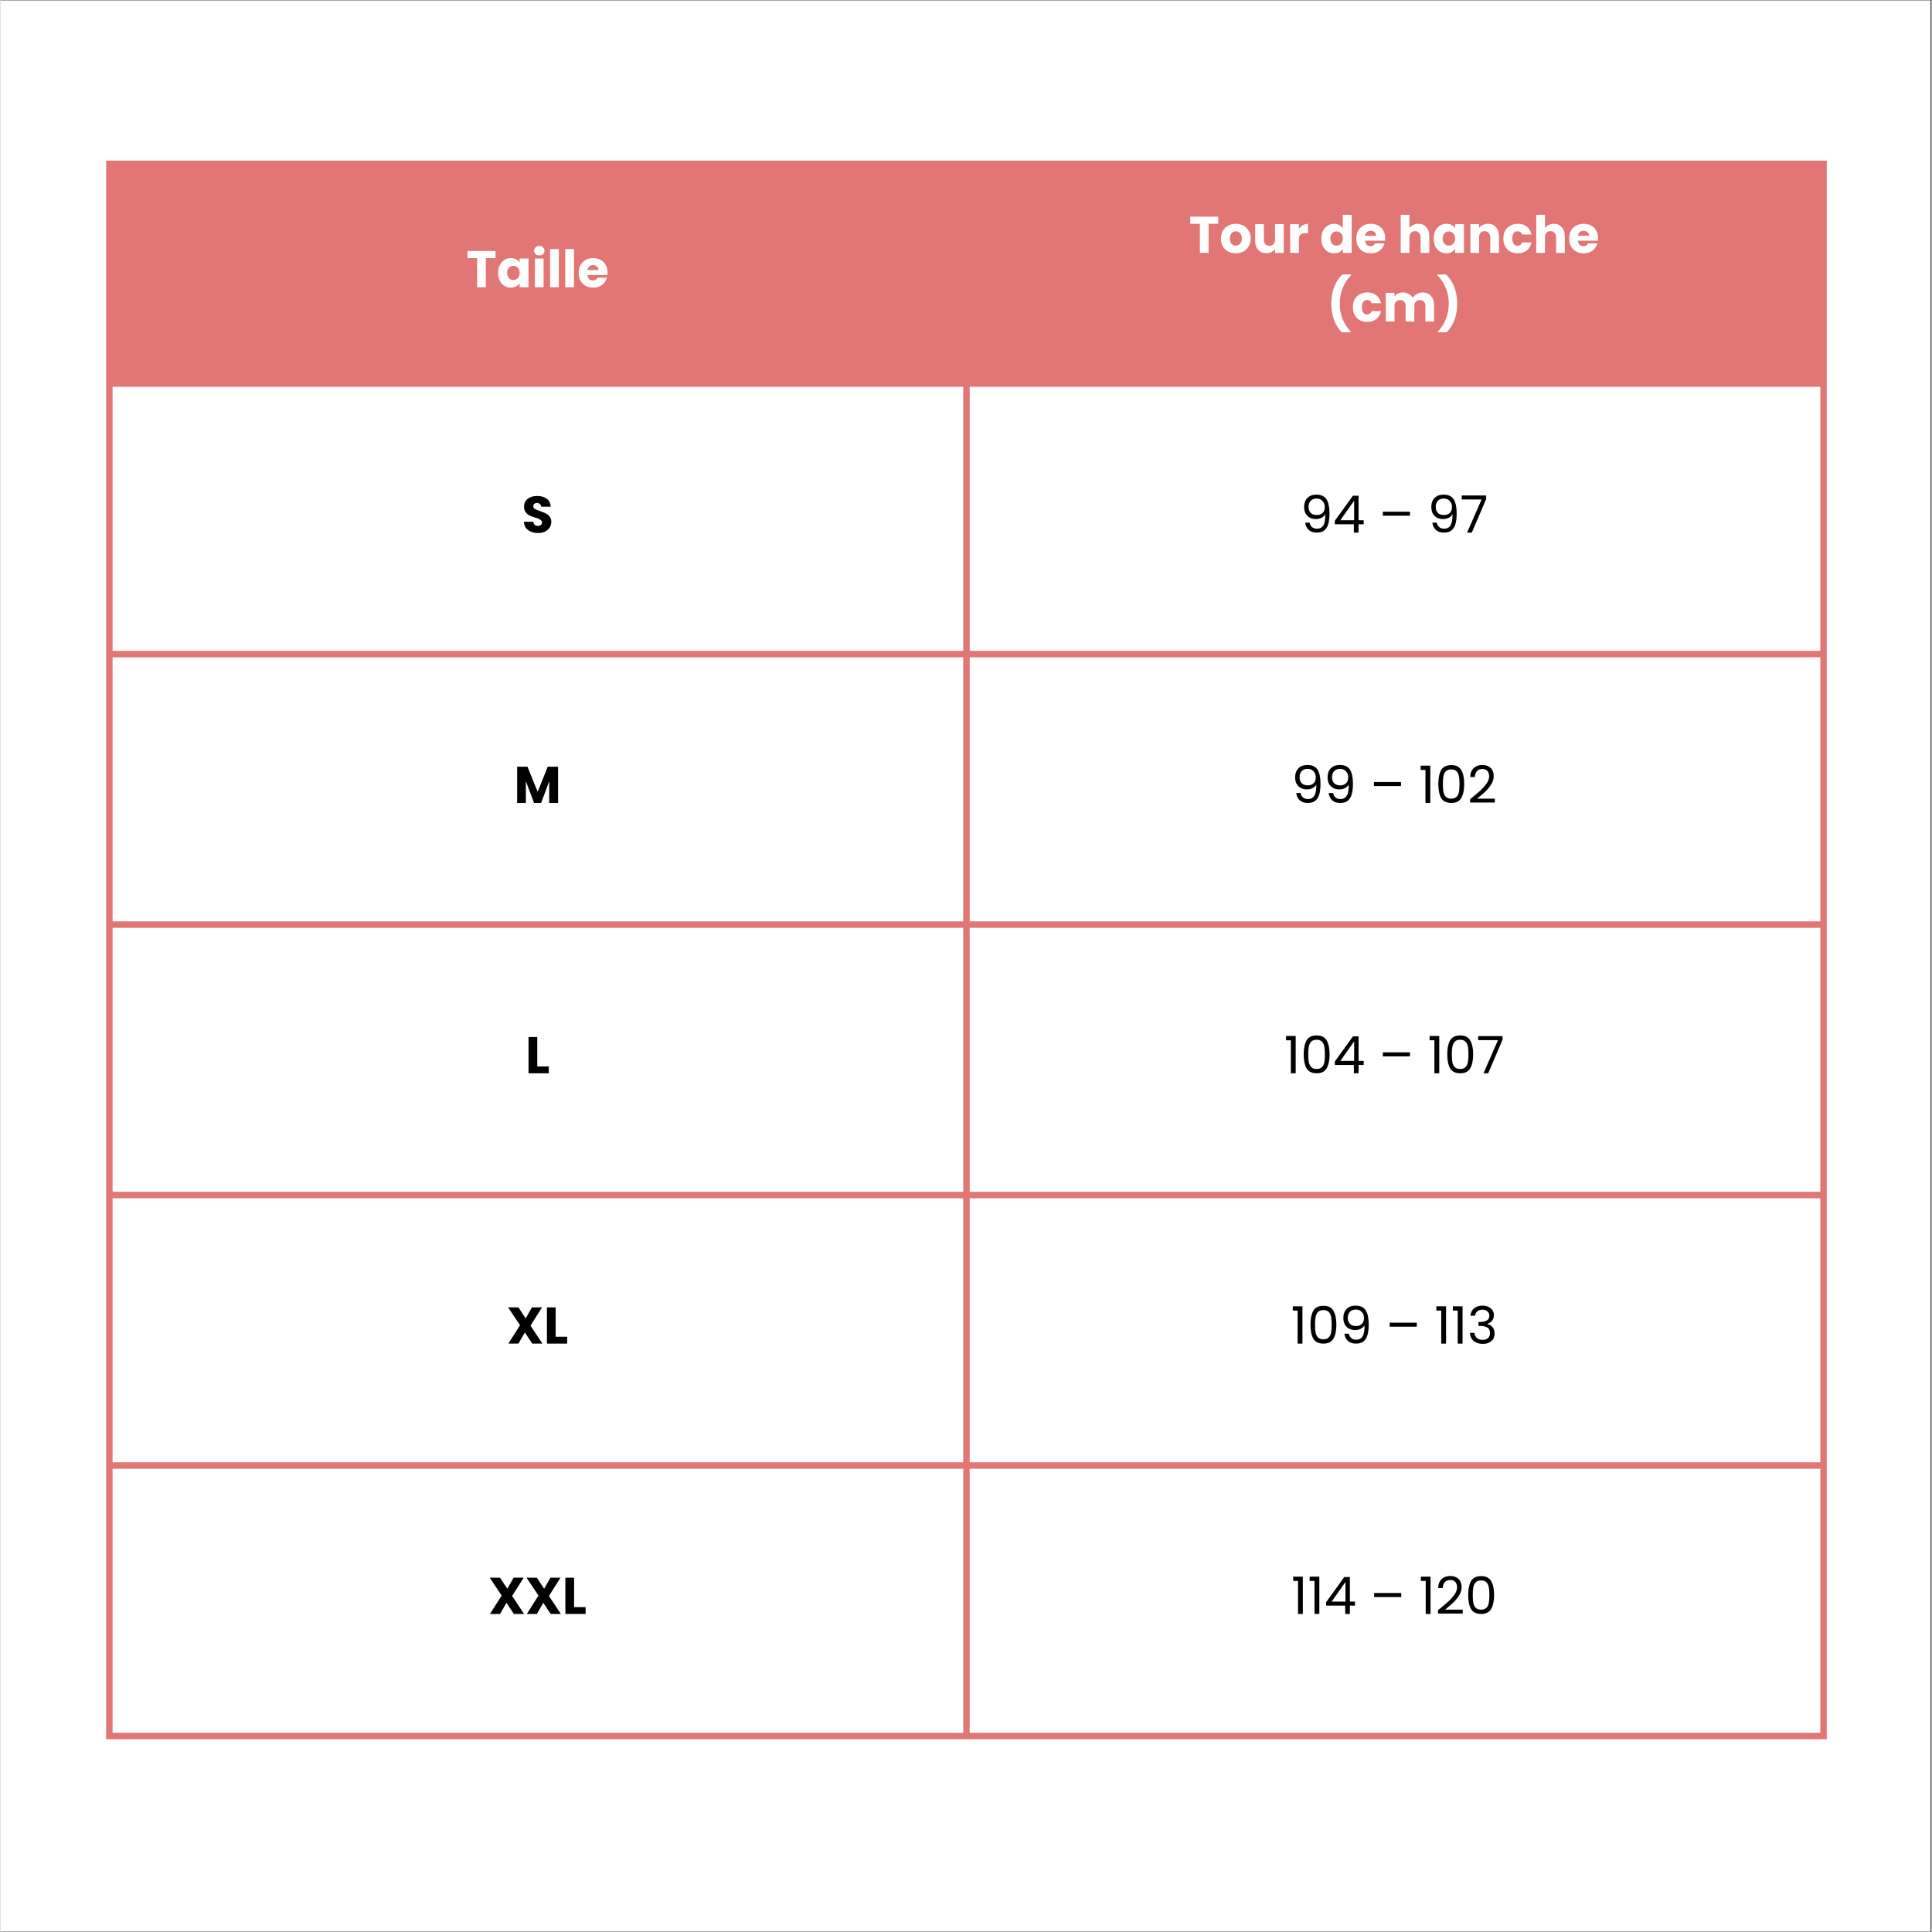 <svg version="1.0" preserveAspectRatio="xMidYMid meet" height="300" viewBox="0 0 224.88 225" zoomAndPan="magnify" width="300" xmlns:xlink="http://www.w3.org/1999/xlink" xmlns="http://www.w3.org/2000/svg"><rect x="0" y="0" width="224.88" height="225" fill="#333333" stroke="none"/><defs><g></g><clipPath id="bf0aa9748e"><path clip-rule="nonzero" d="M 0 0.059 L 224.762 0.059 L 224.762 224.938 L 0 224.938 Z M 0 0.059"></path></clipPath><clipPath id="6e72689359"><path clip-rule="nonzero" d="M 12.301 18.707 L 213 18.707 L 213 45 L 12.301 45 Z M 12.301 18.707"></path></clipPath><clipPath id="9c8053f785"><rect height="10" y="0" width="19" x="0"></rect></clipPath><clipPath id="4a62dad9f2"><path clip-rule="nonzero" d="M 0.168 2 L 4 2 L 4 7 L 0.168 7 Z M 0.168 2"></path></clipPath><clipPath id="90599fd1e9"><rect height="18" y="0" width="50" x="0"></rect></clipPath><clipPath id="b23ab8409e"><path clip-rule="nonzero" d="M 0.449 2 L 4.527 2 L 4.527 8 L 0.449 8 Z M 0.449 2"></path></clipPath><clipPath id="1e34526e06"><rect height="10" y="0" width="5" x="0"></rect></clipPath><clipPath id="d46b3182a7"><path clip-rule="nonzero" d="M 0.121 2 L 4 2 L 4 8 L 0.121 8 Z M 0.121 2"></path></clipPath><clipPath id="ed621ce855"><rect height="10" y="0" width="24" x="0"></rect></clipPath><clipPath id="91553dc87a"><rect height="10" y="0" width="7" x="0"></rect></clipPath><clipPath id="8e8a7f403e"><path clip-rule="nonzero" d="M 0.16 2 L 4 2 L 4 7 L 0.16 7 Z M 0.16 2"></path></clipPath><clipPath id="7434307dad"><rect height="10" y="0" width="26" x="0"></rect></clipPath><clipPath id="855ad8be36"><rect height="10" y="0" width="5" x="0"></rect></clipPath><clipPath id="8cf903a3c8"><path clip-rule="nonzero" d="M 0.199 2 L 2 2 L 2 7 L 0.199 7 Z M 0.199 2"></path></clipPath><clipPath id="15ed43ba33"><rect height="10" y="0" width="27" x="0"></rect></clipPath><clipPath id="a2e69946a3"><rect height="10" y="0" width="9" x="0"></rect></clipPath><clipPath id="dc7eb32155"><rect height="10" y="0" width="26" x="0"></rect></clipPath><clipPath id="69d57f1d65"><path clip-rule="nonzero" d="M 0.371 2 L 5 2 L 5 7 L 0.371 7 Z M 0.371 2"></path></clipPath><clipPath id="c829ac7404"><rect height="10" y="0" width="14" x="0"></rect></clipPath><clipPath id="228dc4c438"><path clip-rule="nonzero" d="M 0.16 2 L 2 2 L 2 7 L 0.16 7 Z M 0.16 2"></path></clipPath><clipPath id="e26da74214"><rect height="10" y="0" width="25" x="0"></rect></clipPath><clipPath id="fe05f877c8"><path clip-rule="nonzero" d="M 12.301 19 L 213 19 L 213 203 L 12.301 203 Z M 12.301 19"></path></clipPath><clipPath id="3bdad94137"><path clip-rule="nonzero" d="M 12.301 18.707 L 213 18.707 L 213 203 L 12.301 203 Z M 12.301 18.707"></path></clipPath></defs><g clip-path="url(#bf0aa9748e)"><path fill-rule="nonzero" fill-opacity="1" d="M 0 0.059 L 224.879 0.059 L 224.879 224.941 L 0 224.941 Z M 0 0.059" fill="#ffffff"></path><path fill-rule="nonzero" fill-opacity="1" d="M 0 0.059 L 224.879 0.059 L 224.879 224.941 L 0 224.941 Z M 0 0.059" fill="#ffffff"></path></g><g clip-path="url(#6e72689359)"><path fill-rule="nonzero" fill-opacity="1" d="M 12.488 18.895 L 12.488 44.848 L 112.629 44.848 L 112.629 18.895 Z M 112.254 18.895 L 112.254 44.848 L 212.391 44.848 L 212.391 18.895 Z M 112.254 18.895" fill="#e17675"></path></g><g transform="matrix(1, 0, 0, 1, 53, 27)"><g clip-path="url(#9c8053f785)"><g fill-opacity="1" fill="#ffffff"><g transform="translate(1.24, 6.45)"><g><path d="M 3.406 -4.219 L 3.406 -3.391 L 2.281 -3.391 L 2.281 0 L 1.266 0 L 1.266 -3.391 L 0.141 -3.391 L 0.141 -4.219 Z M 3.406 -4.219"></path></g></g></g><g fill-opacity="1" fill="#ffffff"><g transform="translate(4.784, 6.45)"><g><path d="M 0.172 -1.688 C 0.172 -2.031 0.234 -2.328 0.359 -2.578 C 0.492 -2.836 0.672 -3.035 0.891 -3.172 C 1.117 -3.316 1.367 -3.391 1.641 -3.391 C 1.879 -3.391 2.086 -3.344 2.266 -3.25 C 2.441 -3.156 2.578 -3.031 2.672 -2.875 L 2.672 -3.344 L 3.703 -3.344 L 3.703 0 L 2.672 0 L 2.672 -0.469 C 2.578 -0.312 2.438 -0.188 2.25 -0.094 C 2.07 0 1.867 0.047 1.641 0.047 C 1.367 0.047 1.117 -0.02 0.891 -0.156 C 0.672 -0.301 0.492 -0.504 0.359 -0.766 C 0.234 -1.023 0.172 -1.332 0.172 -1.688 Z M 2.672 -1.672 C 2.672 -1.93 2.598 -2.133 2.453 -2.281 C 2.316 -2.426 2.145 -2.5 1.938 -2.5 C 1.738 -2.5 1.566 -2.426 1.422 -2.281 C 1.285 -2.133 1.219 -1.938 1.219 -1.688 C 1.219 -1.426 1.285 -1.219 1.422 -1.062 C 1.566 -0.914 1.738 -0.844 1.938 -0.844 C 2.145 -0.844 2.316 -0.914 2.453 -1.062 C 2.598 -1.219 2.672 -1.422 2.672 -1.672 Z M 2.672 -1.672"></path></g></g></g><g fill-opacity="1" fill="#ffffff"><g transform="translate(8.856, 6.45)"><g><path d="M 0.891 -3.703 C 0.711 -3.703 0.566 -3.754 0.453 -3.859 C 0.336 -3.961 0.281 -4.094 0.281 -4.25 C 0.281 -4.406 0.336 -4.535 0.453 -4.641 C 0.566 -4.754 0.711 -4.812 0.891 -4.812 C 1.066 -4.812 1.211 -4.754 1.328 -4.641 C 1.441 -4.535 1.5 -4.406 1.5 -4.25 C 1.5 -4.094 1.441 -3.961 1.328 -3.859 C 1.211 -3.754 1.066 -3.703 0.891 -3.703 Z M 1.391 -3.344 L 1.391 0 L 0.375 0 L 0.375 -3.344 Z M 1.391 -3.344"></path></g></g></g><g fill-opacity="1" fill="#ffffff"><g transform="translate(10.625, 6.45)"><g><path d="M 1.391 -4.438 L 1.391 0 L 0.375 0 L 0.375 -4.438 Z M 1.391 -4.438"></path></g></g></g><g fill-opacity="1" fill="#ffffff"><g transform="translate(12.394, 6.45)"><g><path d="M 1.391 -4.438 L 1.391 0 L 0.375 0 L 0.375 -4.438 Z M 1.391 -4.438"></path></g></g></g><g fill-opacity="1" fill="#ffffff"><g transform="translate(14.163, 6.45)"><g><path d="M 3.531 -1.734 C 3.531 -1.629 3.523 -1.523 3.516 -1.422 L 1.188 -1.422 C 1.207 -1.211 1.273 -1.051 1.391 -0.938 C 1.504 -0.832 1.648 -0.781 1.828 -0.781 C 2.078 -0.781 2.254 -0.891 2.359 -1.109 L 3.453 -1.109 C 3.391 -0.891 3.285 -0.691 3.141 -0.516 C 2.992 -0.336 2.812 -0.195 2.594 -0.094 C 2.375 0 2.129 0.047 1.859 0.047 C 1.535 0.047 1.242 -0.02 0.984 -0.156 C 0.723 -0.301 0.52 -0.504 0.375 -0.766 C 0.238 -1.023 0.172 -1.328 0.172 -1.672 C 0.172 -2.023 0.238 -2.328 0.375 -2.578 C 0.52 -2.836 0.719 -3.035 0.969 -3.172 C 1.227 -3.316 1.523 -3.391 1.859 -3.391 C 2.18 -3.391 2.469 -3.32 2.719 -3.188 C 2.977 -3.051 3.176 -2.859 3.312 -2.609 C 3.457 -2.359 3.531 -2.066 3.531 -1.734 Z M 2.484 -2 C 2.484 -2.176 2.422 -2.316 2.297 -2.422 C 2.18 -2.523 2.031 -2.578 1.844 -2.578 C 1.676 -2.578 1.531 -2.523 1.406 -2.422 C 1.289 -2.328 1.219 -2.188 1.188 -2 Z M 2.484 -2"></path></g></g></g></g></g><g transform="matrix(1, 0, 0, 1, 138, 23)"><g clip-path="url(#90599fd1e9)"><g clip-path="url(#4a62dad9f2)"><g fill-opacity="1" fill="#ffffff"><g transform="translate(0.41, 6.452)"><g><path d="M 3.406 -4.219 L 3.406 -3.391 L 2.281 -3.391 L 2.281 0 L 1.266 0 L 1.266 -3.391 L 0.141 -3.391 L 0.141 -4.219 Z M 3.406 -4.219"></path></g></g></g></g><g fill-opacity="1" fill="#ffffff"><g transform="translate(3.955, 6.452)"><g><path d="M 1.891 0.047 C 1.566 0.047 1.273 -0.02 1.016 -0.156 C 0.754 -0.301 0.547 -0.504 0.391 -0.766 C 0.242 -1.023 0.172 -1.328 0.172 -1.672 C 0.172 -2.016 0.242 -2.316 0.391 -2.578 C 0.547 -2.836 0.754 -3.035 1.016 -3.172 C 1.285 -3.316 1.582 -3.391 1.906 -3.391 C 2.238 -3.391 2.535 -3.316 2.797 -3.172 C 3.055 -3.035 3.258 -2.836 3.406 -2.578 C 3.562 -2.316 3.641 -2.016 3.641 -1.672 C 3.641 -1.328 3.562 -1.023 3.406 -0.766 C 3.258 -0.504 3.051 -0.301 2.781 -0.156 C 2.52 -0.02 2.223 0.047 1.891 0.047 Z M 1.891 -0.844 C 2.086 -0.844 2.254 -0.91 2.391 -1.047 C 2.535 -1.191 2.609 -1.398 2.609 -1.672 C 2.609 -1.941 2.539 -2.148 2.406 -2.297 C 2.27 -2.441 2.102 -2.516 1.906 -2.516 C 1.707 -2.516 1.539 -2.441 1.406 -2.297 C 1.281 -2.148 1.219 -1.941 1.219 -1.672 C 1.219 -1.398 1.281 -1.191 1.406 -1.047 C 1.539 -0.91 1.703 -0.844 1.891 -0.844 Z M 1.891 -0.844"></path></g></g></g><g fill-opacity="1" fill="#ffffff"><g transform="translate(7.775, 6.452)"><g><path d="M 3.672 -3.344 L 3.672 0 L 2.656 0 L 2.656 -0.453 C 2.551 -0.305 2.41 -0.188 2.234 -0.094 C 2.055 -0.008 1.859 0.031 1.641 0.031 C 1.379 0.031 1.148 -0.023 0.953 -0.141 C 0.766 -0.254 0.613 -0.414 0.5 -0.625 C 0.395 -0.844 0.344 -1.098 0.344 -1.391 L 0.344 -3.344 L 1.359 -3.344 L 1.359 -1.531 C 1.359 -1.301 1.414 -1.125 1.531 -1 C 1.645 -0.883 1.801 -0.828 2 -0.828 C 2.195 -0.828 2.352 -0.883 2.469 -1 C 2.594 -1.125 2.656 -1.301 2.656 -1.531 L 2.656 -3.344 Z M 3.672 -3.344"></path></g></g></g><g fill-opacity="1" fill="#ffffff"><g transform="translate(11.816, 6.452)"><g><path d="M 1.391 -2.797 C 1.516 -2.973 1.664 -3.113 1.844 -3.219 C 2.031 -3.332 2.234 -3.391 2.453 -3.391 L 2.453 -2.297 L 2.172 -2.297 C 1.91 -2.297 1.711 -2.238 1.578 -2.125 C 1.453 -2.02 1.391 -1.828 1.391 -1.547 L 1.391 0 L 0.375 0 L 0.375 -3.344 L 1.391 -3.344 Z M 1.391 -2.797"></path></g></g></g><g fill-opacity="1" fill="#ffffff"><g transform="translate(14.383, 6.452)"><g></g></g></g><g fill-opacity="1" fill="#ffffff"><g transform="translate(15.654, 6.452)"><g><path d="M 0.172 -1.688 C 0.172 -2.031 0.234 -2.328 0.359 -2.578 C 0.492 -2.836 0.672 -3.035 0.891 -3.172 C 1.117 -3.316 1.367 -3.391 1.641 -3.391 C 1.859 -3.391 2.055 -3.344 2.234 -3.25 C 2.422 -3.164 2.566 -3.047 2.672 -2.891 L 2.672 -4.438 L 3.703 -4.438 L 3.703 0 L 2.672 0 L 2.672 -0.484 C 2.578 -0.316 2.441 -0.188 2.266 -0.094 C 2.086 0 1.879 0.047 1.641 0.047 C 1.367 0.047 1.117 -0.02 0.891 -0.156 C 0.672 -0.301 0.492 -0.504 0.359 -0.766 C 0.234 -1.023 0.172 -1.332 0.172 -1.688 Z M 2.672 -1.672 C 2.672 -1.93 2.598 -2.133 2.453 -2.281 C 2.316 -2.426 2.145 -2.5 1.938 -2.5 C 1.738 -2.5 1.566 -2.426 1.422 -2.281 C 1.285 -2.133 1.219 -1.938 1.219 -1.688 C 1.219 -1.426 1.285 -1.219 1.422 -1.062 C 1.566 -0.914 1.738 -0.844 1.938 -0.844 C 2.145 -0.844 2.316 -0.914 2.453 -1.062 C 2.598 -1.219 2.672 -1.422 2.672 -1.672 Z M 2.672 -1.672"></path></g></g></g><g fill-opacity="1" fill="#ffffff"><g transform="translate(19.726, 6.452)"><g><path d="M 3.531 -1.734 C 3.531 -1.629 3.523 -1.523 3.516 -1.422 L 1.188 -1.422 C 1.207 -1.211 1.273 -1.051 1.391 -0.938 C 1.504 -0.832 1.648 -0.781 1.828 -0.781 C 2.078 -0.781 2.254 -0.891 2.359 -1.109 L 3.453 -1.109 C 3.391 -0.891 3.285 -0.691 3.141 -0.516 C 2.992 -0.336 2.812 -0.195 2.594 -0.094 C 2.375 0 2.129 0.047 1.859 0.047 C 1.535 0.047 1.242 -0.02 0.984 -0.156 C 0.723 -0.301 0.52 -0.504 0.375 -0.766 C 0.238 -1.023 0.172 -1.328 0.172 -1.672 C 0.172 -2.023 0.238 -2.328 0.375 -2.578 C 0.52 -2.836 0.719 -3.035 0.969 -3.172 C 1.227 -3.316 1.523 -3.391 1.859 -3.391 C 2.18 -3.391 2.469 -3.32 2.719 -3.188 C 2.977 -3.051 3.176 -2.859 3.312 -2.609 C 3.457 -2.359 3.531 -2.066 3.531 -1.734 Z M 2.484 -2 C 2.484 -2.176 2.422 -2.316 2.297 -2.422 C 2.18 -2.523 2.031 -2.578 1.844 -2.578 C 1.676 -2.578 1.531 -2.523 1.406 -2.422 C 1.289 -2.328 1.219 -2.188 1.188 -2 Z M 2.484 -2"></path></g></g></g><g fill-opacity="1" fill="#ffffff"><g transform="translate(23.42, 6.452)"><g></g></g></g><g fill-opacity="1" fill="#ffffff"><g transform="translate(24.692, 6.452)"><g><path d="M 2.438 -3.391 C 2.812 -3.391 3.113 -3.258 3.344 -3 C 3.582 -2.75 3.703 -2.398 3.703 -1.953 L 3.703 0 L 2.688 0 L 2.688 -1.812 C 2.688 -2.039 2.625 -2.219 2.5 -2.344 C 2.383 -2.469 2.234 -2.531 2.047 -2.531 C 1.848 -2.531 1.688 -2.469 1.562 -2.344 C 1.445 -2.219 1.391 -2.039 1.391 -1.812 L 1.391 0 L 0.375 0 L 0.375 -4.438 L 1.391 -4.438 L 1.391 -2.891 C 1.492 -3.047 1.633 -3.164 1.812 -3.25 C 2 -3.344 2.207 -3.391 2.438 -3.391 Z M 2.438 -3.391"></path></g></g></g><g fill-opacity="1" fill="#ffffff"><g transform="translate(28.733, 6.452)"><g><path d="M 0.172 -1.688 C 0.172 -2.031 0.234 -2.328 0.359 -2.578 C 0.492 -2.836 0.672 -3.035 0.891 -3.172 C 1.117 -3.316 1.367 -3.391 1.641 -3.391 C 1.879 -3.391 2.086 -3.344 2.266 -3.25 C 2.441 -3.156 2.578 -3.031 2.672 -2.875 L 2.672 -3.344 L 3.703 -3.344 L 3.703 0 L 2.672 0 L 2.672 -0.469 C 2.578 -0.312 2.438 -0.188 2.25 -0.094 C 2.07 0 1.867 0.047 1.641 0.047 C 1.367 0.047 1.117 -0.02 0.891 -0.156 C 0.672 -0.301 0.492 -0.504 0.359 -0.766 C 0.234 -1.023 0.172 -1.332 0.172 -1.688 Z M 2.672 -1.672 C 2.672 -1.93 2.598 -2.133 2.453 -2.281 C 2.316 -2.426 2.145 -2.5 1.938 -2.5 C 1.738 -2.5 1.566 -2.426 1.422 -2.281 C 1.285 -2.133 1.219 -1.938 1.219 -1.688 C 1.219 -1.426 1.285 -1.219 1.422 -1.062 C 1.566 -0.914 1.738 -0.844 1.938 -0.844 C 2.145 -0.844 2.316 -0.914 2.453 -1.062 C 2.598 -1.219 2.672 -1.422 2.672 -1.672 Z M 2.672 -1.672"></path></g></g></g><g fill-opacity="1" fill="#ffffff"><g transform="translate(32.805, 6.452)"><g><path d="M 2.406 -3.391 C 2.801 -3.391 3.113 -3.258 3.344 -3 C 3.582 -2.75 3.703 -2.398 3.703 -1.953 L 3.703 0 L 2.688 0 L 2.688 -1.812 C 2.688 -2.039 2.625 -2.219 2.5 -2.344 C 2.383 -2.469 2.234 -2.531 2.047 -2.531 C 1.848 -2.531 1.688 -2.469 1.562 -2.344 C 1.445 -2.219 1.391 -2.039 1.391 -1.812 L 1.391 0 L 0.375 0 L 0.375 -3.344 L 1.391 -3.344 L 1.391 -2.906 C 1.492 -3.051 1.633 -3.164 1.812 -3.25 C 1.988 -3.344 2.188 -3.391 2.406 -3.391 Z M 2.406 -3.391"></path></g></g></g><g fill-opacity="1" fill="#ffffff"><g transform="translate(36.847, 6.452)"><g><path d="M 0.172 -1.672 C 0.172 -2.023 0.238 -2.328 0.375 -2.578 C 0.52 -2.836 0.719 -3.035 0.969 -3.172 C 1.227 -3.316 1.52 -3.391 1.844 -3.391 C 2.27 -3.391 2.625 -3.281 2.906 -3.062 C 3.188 -2.844 3.367 -2.535 3.453 -2.141 L 2.359 -2.141 C 2.266 -2.391 2.086 -2.516 1.828 -2.516 C 1.641 -2.516 1.488 -2.441 1.375 -2.297 C 1.27 -2.148 1.219 -1.941 1.219 -1.672 C 1.219 -1.398 1.27 -1.191 1.375 -1.047 C 1.488 -0.898 1.641 -0.828 1.828 -0.828 C 2.086 -0.828 2.266 -0.957 2.359 -1.219 L 3.453 -1.219 C 3.367 -0.82 3.18 -0.508 2.891 -0.281 C 2.609 -0.062 2.258 0.047 1.844 0.047 C 1.52 0.047 1.227 -0.02 0.969 -0.156 C 0.719 -0.301 0.52 -0.504 0.375 -0.766 C 0.238 -1.023 0.172 -1.328 0.172 -1.672 Z M 0.172 -1.672"></path></g></g></g><g fill-opacity="1" fill="#ffffff"><g transform="translate(40.475, 6.452)"><g><path d="M 2.438 -3.391 C 2.812 -3.391 3.113 -3.258 3.344 -3 C 3.582 -2.75 3.703 -2.398 3.703 -1.953 L 3.703 0 L 2.688 0 L 2.688 -1.812 C 2.688 -2.039 2.625 -2.219 2.5 -2.344 C 2.383 -2.469 2.234 -2.531 2.047 -2.531 C 1.848 -2.531 1.688 -2.469 1.562 -2.344 C 1.445 -2.219 1.391 -2.039 1.391 -1.812 L 1.391 0 L 0.375 0 L 0.375 -4.438 L 1.391 -4.438 L 1.391 -2.891 C 1.492 -3.047 1.633 -3.164 1.812 -3.25 C 2 -3.344 2.207 -3.391 2.438 -3.391 Z M 2.438 -3.391"></path></g></g></g><g fill-opacity="1" fill="#ffffff"><g transform="translate(44.517, 6.452)"><g><path d="M 3.531 -1.734 C 3.531 -1.629 3.523 -1.523 3.516 -1.422 L 1.188 -1.422 C 1.207 -1.211 1.273 -1.051 1.391 -0.938 C 1.504 -0.832 1.648 -0.781 1.828 -0.781 C 2.078 -0.781 2.254 -0.891 2.359 -1.109 L 3.453 -1.109 C 3.391 -0.891 3.285 -0.691 3.141 -0.516 C 2.992 -0.336 2.812 -0.195 2.594 -0.094 C 2.375 0 2.129 0.047 1.859 0.047 C 1.535 0.047 1.242 -0.02 0.984 -0.156 C 0.723 -0.301 0.52 -0.504 0.375 -0.766 C 0.238 -1.023 0.172 -1.328 0.172 -1.672 C 0.172 -2.023 0.238 -2.328 0.375 -2.578 C 0.52 -2.836 0.719 -3.035 0.969 -3.172 C 1.227 -3.316 1.523 -3.391 1.859 -3.391 C 2.18 -3.391 2.469 -3.32 2.719 -3.188 C 2.977 -3.051 3.176 -2.859 3.312 -2.609 C 3.457 -2.359 3.531 -2.066 3.531 -1.734 Z M 2.484 -2 C 2.484 -2.176 2.422 -2.316 2.297 -2.422 C 2.18 -2.523 2.031 -2.578 1.844 -2.578 C 1.676 -2.578 1.531 -2.523 1.406 -2.422 C 1.289 -2.328 1.219 -2.188 1.188 -2 Z M 2.484 -2"></path></g></g></g><g fill-opacity="1" fill="#ffffff"><g transform="translate(16.464, 14.448)"><g><path d="M 1.75 1.25 C 1.363 0.883 1.062 0.41 0.844 -0.172 C 0.625 -0.766 0.516 -1.406 0.516 -2.094 C 0.516 -2.781 0.625 -3.422 0.844 -4.016 C 1.07 -4.609 1.395 -5.098 1.812 -5.484 L 2.812 -5.484 L 2.812 -5.375 C 2.395 -4.969 2.07 -4.473 1.844 -3.891 C 1.613 -3.305 1.5 -2.707 1.5 -2.094 C 1.5 -1.477 1.609 -0.883 1.828 -0.312 C 2.055 0.25 2.367 0.738 2.766 1.156 L 2.766 1.25 Z M 1.75 1.25"></path></g></g></g><g fill-opacity="1" fill="#ffffff"><g transform="translate(19.325, 14.448)"><g><path d="M 0.172 -1.672 C 0.172 -2.023 0.238 -2.328 0.375 -2.578 C 0.52 -2.836 0.719 -3.035 0.969 -3.172 C 1.227 -3.316 1.52 -3.391 1.844 -3.391 C 2.27 -3.391 2.625 -3.281 2.906 -3.062 C 3.188 -2.844 3.367 -2.535 3.453 -2.141 L 2.359 -2.141 C 2.266 -2.391 2.086 -2.516 1.828 -2.516 C 1.641 -2.516 1.488 -2.441 1.375 -2.297 C 1.27 -2.148 1.219 -1.941 1.219 -1.672 C 1.219 -1.398 1.27 -1.191 1.375 -1.047 C 1.488 -0.898 1.641 -0.828 1.828 -0.828 C 2.086 -0.828 2.266 -0.957 2.359 -1.219 L 3.453 -1.219 C 3.367 -0.82 3.18 -0.508 2.891 -0.281 C 2.609 -0.062 2.258 0.047 1.844 0.047 C 1.52 0.047 1.227 -0.02 0.969 -0.156 C 0.719 -0.301 0.52 -0.504 0.375 -0.766 C 0.238 -1.023 0.172 -1.328 0.172 -1.672 Z M 0.172 -1.672"></path></g></g></g><g fill-opacity="1" fill="#ffffff"><g transform="translate(22.953, 14.448)"><g><path d="M 4.641 -3.391 C 5.055 -3.391 5.383 -3.258 5.625 -3 C 5.875 -2.75 6 -2.398 6 -1.953 L 6 0 L 4.984 0 L 4.984 -1.812 C 4.984 -2.031 4.926 -2.195 4.812 -2.312 C 4.695 -2.438 4.539 -2.5 4.344 -2.5 C 4.145 -2.5 3.988 -2.438 3.875 -2.312 C 3.758 -2.195 3.703 -2.031 3.703 -1.812 L 3.703 0 L 2.688 0 L 2.688 -1.812 C 2.688 -2.031 2.629 -2.195 2.516 -2.312 C 2.398 -2.438 2.242 -2.5 2.047 -2.5 C 1.836 -2.5 1.676 -2.438 1.562 -2.312 C 1.445 -2.195 1.391 -2.031 1.391 -1.812 L 1.391 0 L 0.375 0 L 0.375 -3.344 L 1.391 -3.344 L 1.391 -2.922 C 1.492 -3.066 1.629 -3.18 1.797 -3.266 C 1.973 -3.348 2.164 -3.391 2.375 -3.391 C 2.625 -3.391 2.848 -3.332 3.047 -3.219 C 3.242 -3.113 3.398 -2.961 3.516 -2.766 C 3.629 -2.941 3.785 -3.086 3.984 -3.203 C 4.191 -3.328 4.41 -3.391 4.641 -3.391 Z M 4.641 -3.391"></path></g></g></g><g fill-opacity="1" fill="#ffffff"><g transform="translate(29.304, 14.448)"><g><path d="M 0.094 1.25 L 0.094 1.156 C 0.5 0.738 0.812 0.25 1.031 -0.312 C 1.25 -0.883 1.359 -1.477 1.359 -2.094 C 1.359 -2.707 1.242 -3.305 1.016 -3.891 C 0.785 -4.473 0.461 -4.969 0.047 -5.375 L 0.047 -5.484 L 1.047 -5.484 C 1.461 -5.098 1.781 -4.609 2 -4.016 C 2.227 -3.422 2.344 -2.781 2.344 -2.094 C 2.344 -1.406 2.234 -0.766 2.016 -0.172 C 1.797 0.41 1.492 0.883 1.109 1.25 Z M 0.094 1.25"></path></g></g></g></g></g><g transform="matrix(1, 0, 0, 1, 60, 55)"><g clip-path="url(#1e34526e06)"><g clip-path="url(#b23ab8409e)"><g fill-opacity="1" fill="#000000"><g transform="translate(0.705, 7.027)"><g><path d="M 1.891 0.047 C 1.586 0.047 1.312 -0.004 1.062 -0.109 C 0.82 -0.211 0.629 -0.359 0.484 -0.547 C 0.336 -0.742 0.258 -0.984 0.25 -1.266 L 1.344 -1.266 C 1.363 -1.109 1.414 -0.988 1.5 -0.906 C 1.594 -0.82 1.711 -0.781 1.859 -0.781 C 2.016 -0.781 2.133 -0.812 2.219 -0.875 C 2.312 -0.945 2.359 -1.047 2.359 -1.172 C 2.359 -1.273 2.32 -1.359 2.25 -1.422 C 2.176 -1.492 2.086 -1.551 1.984 -1.594 C 1.891 -1.645 1.75 -1.695 1.562 -1.75 C 1.289 -1.832 1.066 -1.914 0.891 -2 C 0.723 -2.082 0.578 -2.207 0.453 -2.375 C 0.328 -2.539 0.266 -2.754 0.266 -3.016 C 0.266 -3.41 0.406 -3.719 0.688 -3.938 C 0.969 -4.156 1.336 -4.266 1.797 -4.266 C 2.266 -4.266 2.641 -4.156 2.922 -3.938 C 3.203 -3.719 3.352 -3.41 3.375 -3.016 L 2.266 -3.016 C 2.254 -3.148 2.203 -3.254 2.109 -3.328 C 2.023 -3.41 1.91 -3.453 1.766 -3.453 C 1.641 -3.453 1.535 -3.414 1.453 -3.344 C 1.379 -3.281 1.344 -3.188 1.344 -3.062 C 1.344 -2.926 1.406 -2.82 1.531 -2.75 C 1.664 -2.676 1.867 -2.594 2.141 -2.5 C 2.41 -2.406 2.629 -2.316 2.797 -2.234 C 2.973 -2.148 3.125 -2.023 3.25 -1.859 C 3.375 -1.703 3.438 -1.5 3.438 -1.25 C 3.438 -1.008 3.375 -0.789 3.25 -0.594 C 3.125 -0.406 2.945 -0.25 2.719 -0.125 C 2.488 -0.008 2.211 0.047 1.891 0.047 Z M 1.891 0.047"></path></g></g></g></g></g></g><g transform="matrix(1, 0, 0, 1, 151, 55)"><g clip-path="url(#ed621ce855)"><g clip-path="url(#d46b3182a7)"><g fill-opacity="1" fill="#000000"><g transform="translate(0.38, 7.027)"><g><path d="M 1.078 -1.156 C 1.117 -0.938 1.211 -0.766 1.359 -0.641 C 1.504 -0.516 1.695 -0.453 1.938 -0.453 C 2.27 -0.453 2.516 -0.582 2.672 -0.844 C 2.836 -1.102 2.914 -1.539 2.906 -2.156 C 2.82 -1.977 2.68 -1.836 2.484 -1.734 C 2.285 -1.629 2.066 -1.578 1.828 -1.578 C 1.555 -1.578 1.316 -1.629 1.109 -1.734 C 0.898 -1.848 0.734 -2.008 0.609 -2.219 C 0.492 -2.438 0.438 -2.695 0.438 -3 C 0.438 -3.426 0.562 -3.77 0.812 -4.031 C 1.062 -4.289 1.41 -4.422 1.859 -4.422 C 2.422 -4.422 2.816 -4.238 3.047 -3.875 C 3.273 -3.508 3.391 -2.969 3.391 -2.25 C 3.391 -1.75 3.344 -1.332 3.25 -1 C 3.156 -0.676 3 -0.426 2.781 -0.25 C 2.57 -0.082 2.281 0 1.906 0 C 1.5 0 1.18 -0.109 0.953 -0.328 C 0.734 -0.547 0.602 -0.82 0.562 -1.156 Z M 1.922 -2.047 C 2.191 -2.047 2.41 -2.125 2.578 -2.281 C 2.754 -2.445 2.844 -2.676 2.844 -2.969 C 2.844 -3.258 2.754 -3.5 2.578 -3.688 C 2.41 -3.875 2.176 -3.969 1.875 -3.969 C 1.594 -3.969 1.367 -3.879 1.203 -3.703 C 1.035 -3.523 0.953 -3.289 0.953 -3 C 0.953 -2.707 1.035 -2.473 1.203 -2.297 C 1.367 -2.129 1.609 -2.047 1.922 -2.047 Z M 1.922 -2.047"></path></g></g></g></g><g fill-opacity="1" fill="#000000"><g transform="translate(4.158, 7.027)"><g><path d="M 0.234 -0.969 L 0.234 -1.375 L 2.344 -4.297 L 3 -4.297 L 3 -1.438 L 3.594 -1.438 L 3.594 -0.969 L 3 -0.969 L 3 0 L 2.453 0 L 2.453 -0.969 Z M 2.484 -3.719 L 0.875 -1.438 L 2.484 -1.438 Z M 2.484 -3.719"></path></g></g></g><g fill-opacity="1" fill="#000000"><g transform="translate(7.93, 7.027)"><g></g></g></g><g fill-opacity="1" fill="#000000"><g transform="translate(9.531, 7.027)"><g><path d="M 3.609 -2.438 L 3.609 -1.969 L 0.453 -1.969 L 0.453 -2.438 Z M 3.609 -2.438"></path></g></g></g><g fill-opacity="1" fill="#000000"><g transform="translate(13.591, 7.027)"><g></g></g></g><g fill-opacity="1" fill="#000000"><g transform="translate(15.192, 7.027)"><g><path d="M 1.078 -1.156 C 1.117 -0.938 1.211 -0.766 1.359 -0.641 C 1.504 -0.516 1.695 -0.453 1.938 -0.453 C 2.27 -0.453 2.516 -0.582 2.672 -0.844 C 2.836 -1.102 2.914 -1.539 2.906 -2.156 C 2.82 -1.977 2.68 -1.836 2.484 -1.734 C 2.285 -1.629 2.066 -1.578 1.828 -1.578 C 1.555 -1.578 1.316 -1.629 1.109 -1.734 C 0.898 -1.848 0.734 -2.008 0.609 -2.219 C 0.492 -2.438 0.438 -2.695 0.438 -3 C 0.438 -3.426 0.562 -3.77 0.812 -4.031 C 1.062 -4.289 1.41 -4.422 1.859 -4.422 C 2.422 -4.422 2.816 -4.238 3.047 -3.875 C 3.273 -3.508 3.391 -2.969 3.391 -2.25 C 3.391 -1.75 3.344 -1.332 3.25 -1 C 3.156 -0.676 3 -0.426 2.781 -0.25 C 2.57 -0.082 2.281 0 1.906 0 C 1.5 0 1.18 -0.109 0.953 -0.328 C 0.734 -0.547 0.602 -0.82 0.562 -1.156 Z M 1.922 -2.047 C 2.191 -2.047 2.41 -2.125 2.578 -2.281 C 2.754 -2.445 2.844 -2.676 2.844 -2.969 C 2.844 -3.258 2.754 -3.5 2.578 -3.688 C 2.41 -3.875 2.176 -3.969 1.875 -3.969 C 1.594 -3.969 1.367 -3.879 1.203 -3.703 C 1.035 -3.523 0.953 -3.289 0.953 -3 C 0.953 -2.707 1.035 -2.473 1.203 -2.297 C 1.367 -2.129 1.609 -2.047 1.922 -2.047 Z M 1.922 -2.047"></path></g></g></g><g fill-opacity="1" fill="#000000"><g transform="translate(18.97, 7.027)"><g><path d="M 3.047 -3.906 L 1.375 0 L 0.828 0 L 2.516 -3.859 L 0.203 -3.859 L 0.203 -4.328 L 3.047 -4.328 Z M 3.047 -3.906"></path></g></g></g></g></g><g transform="matrix(1, 0, 0, 1, 59, 87)"><g clip-path="url(#91553dc87a)"><g fill-opacity="1" fill="#000000"><g transform="translate(0.791, 6.51)"><g><path d="M 5.141 -4.219 L 5.141 0 L 4.109 0 L 4.109 -2.531 L 3.172 0 L 2.344 0 L 1.391 -2.531 L 1.391 0 L 0.375 0 L 0.375 -4.219 L 1.578 -4.219 L 2.766 -1.297 L 3.938 -4.219 Z M 5.141 -4.219"></path></g></g></g></g></g><g transform="matrix(1, 0, 0, 1, 150, 87)"><g clip-path="url(#7434307dad)"><g clip-path="url(#8e8a7f403e)"><g fill-opacity="1" fill="#000000"><g transform="translate(0.334, 6.51)"><g><path d="M 1.078 -1.156 C 1.117 -0.938 1.211 -0.766 1.359 -0.641 C 1.504 -0.516 1.695 -0.453 1.938 -0.453 C 2.27 -0.453 2.516 -0.582 2.672 -0.844 C 2.836 -1.102 2.914 -1.539 2.906 -2.156 C 2.82 -1.977 2.68 -1.836 2.484 -1.734 C 2.285 -1.629 2.066 -1.578 1.828 -1.578 C 1.555 -1.578 1.316 -1.629 1.109 -1.734 C 0.898 -1.848 0.734 -2.008 0.609 -2.219 C 0.492 -2.438 0.438 -2.695 0.438 -3 C 0.438 -3.426 0.562 -3.77 0.812 -4.031 C 1.062 -4.289 1.41 -4.422 1.859 -4.422 C 2.422 -4.422 2.816 -4.238 3.047 -3.875 C 3.273 -3.508 3.391 -2.969 3.391 -2.25 C 3.391 -1.75 3.344 -1.332 3.25 -1 C 3.156 -0.676 3 -0.426 2.781 -0.25 C 2.57 -0.082 2.281 0 1.906 0 C 1.5 0 1.18 -0.109 0.953 -0.328 C 0.734 -0.547 0.602 -0.82 0.562 -1.156 Z M 1.922 -2.047 C 2.191 -2.047 2.41 -2.125 2.578 -2.281 C 2.754 -2.445 2.844 -2.676 2.844 -2.969 C 2.844 -3.258 2.754 -3.5 2.578 -3.688 C 2.41 -3.875 2.176 -3.969 1.875 -3.969 C 1.594 -3.969 1.367 -3.879 1.203 -3.703 C 1.035 -3.523 0.953 -3.289 0.953 -3 C 0.953 -2.707 1.035 -2.473 1.203 -2.297 C 1.367 -2.129 1.609 -2.047 1.922 -2.047 Z M 1.922 -2.047"></path></g></g></g></g><g fill-opacity="1" fill="#000000"><g transform="translate(4.112, 6.51)"><g><path d="M 1.078 -1.156 C 1.117 -0.938 1.211 -0.766 1.359 -0.641 C 1.504 -0.516 1.695 -0.453 1.938 -0.453 C 2.27 -0.453 2.516 -0.582 2.672 -0.844 C 2.836 -1.102 2.914 -1.539 2.906 -2.156 C 2.82 -1.977 2.68 -1.836 2.484 -1.734 C 2.285 -1.629 2.066 -1.578 1.828 -1.578 C 1.555 -1.578 1.316 -1.629 1.109 -1.734 C 0.898 -1.848 0.734 -2.008 0.609 -2.219 C 0.492 -2.438 0.438 -2.695 0.438 -3 C 0.438 -3.426 0.562 -3.77 0.812 -4.031 C 1.062 -4.289 1.41 -4.422 1.859 -4.422 C 2.422 -4.422 2.816 -4.238 3.047 -3.875 C 3.273 -3.508 3.391 -2.969 3.391 -2.25 C 3.391 -1.75 3.344 -1.332 3.25 -1 C 3.156 -0.676 3 -0.426 2.781 -0.25 C 2.57 -0.082 2.281 0 1.906 0 C 1.5 0 1.18 -0.109 0.953 -0.328 C 0.734 -0.547 0.602 -0.82 0.562 -1.156 Z M 1.922 -2.047 C 2.191 -2.047 2.41 -2.125 2.578 -2.281 C 2.754 -2.445 2.844 -2.676 2.844 -2.969 C 2.844 -3.258 2.754 -3.5 2.578 -3.688 C 2.41 -3.875 2.176 -3.969 1.875 -3.969 C 1.594 -3.969 1.367 -3.879 1.203 -3.703 C 1.035 -3.523 0.953 -3.289 0.953 -3 C 0.953 -2.707 1.035 -2.473 1.203 -2.297 C 1.367 -2.129 1.609 -2.047 1.922 -2.047 Z M 1.922 -2.047"></path></g></g></g><g fill-opacity="1" fill="#000000"><g transform="translate(7.89, 6.51)"><g></g></g></g><g fill-opacity="1" fill="#000000"><g transform="translate(9.491, 6.51)"><g><path d="M 3.609 -2.438 L 3.609 -1.969 L 0.453 -1.969 L 0.453 -2.438 Z M 3.609 -2.438"></path></g></g></g><g fill-opacity="1" fill="#000000"><g transform="translate(13.551, 6.51)"><g></g></g></g><g fill-opacity="1" fill="#000000"><g transform="translate(15.152, 6.51)"><g><path d="M 0.234 -3.844 L 0.234 -4.344 L 1.359 -4.344 L 1.359 0 L 0.797 0 L 0.797 -3.844 Z M 0.234 -3.844"></path></g></g></g><g fill-opacity="1" fill="#000000"><g transform="translate(17.071, 6.51)"><g><path d="M 0.375 -2.219 C 0.375 -2.906 0.484 -3.441 0.703 -3.828 C 0.93 -4.211 1.328 -4.406 1.891 -4.406 C 2.441 -4.406 2.828 -4.211 3.047 -3.828 C 3.273 -3.441 3.391 -2.906 3.391 -2.219 C 3.391 -1.508 3.273 -0.961 3.047 -0.578 C 2.828 -0.191 2.441 0 1.891 0 C 1.328 0 0.93 -0.191 0.703 -0.578 C 0.484 -0.961 0.375 -1.508 0.375 -2.219 Z M 2.844 -2.219 C 2.844 -2.562 2.82 -2.852 2.781 -3.094 C 2.738 -3.344 2.645 -3.539 2.5 -3.688 C 2.352 -3.832 2.148 -3.906 1.891 -3.906 C 1.609 -3.906 1.395 -3.832 1.25 -3.688 C 1.113 -3.539 1.02 -3.344 0.969 -3.094 C 0.926 -2.852 0.906 -2.562 0.906 -2.219 C 0.906 -1.852 0.926 -1.547 0.969 -1.297 C 1.02 -1.055 1.113 -0.863 1.25 -0.719 C 1.395 -0.57 1.609 -0.5 1.891 -0.5 C 2.148 -0.5 2.352 -0.57 2.5 -0.719 C 2.645 -0.863 2.738 -1.055 2.781 -1.297 C 2.82 -1.547 2.844 -1.852 2.844 -2.219 Z M 2.844 -2.219"></path></g></g></g><g fill-opacity="1" fill="#000000"><g transform="translate(20.837, 6.51)"><g><path d="M 0.312 -0.438 C 0.812 -0.844 1.207 -1.176 1.5 -1.438 C 1.789 -1.707 2.035 -1.984 2.234 -2.266 C 2.43 -2.547 2.531 -2.828 2.531 -3.109 C 2.531 -3.367 2.461 -3.57 2.328 -3.719 C 2.203 -3.875 2.004 -3.953 1.734 -3.953 C 1.453 -3.953 1.238 -3.863 1.094 -3.688 C 0.945 -3.52 0.867 -3.297 0.859 -3.016 L 0.328 -3.016 C 0.336 -3.461 0.469 -3.805 0.719 -4.047 C 0.977 -4.297 1.312 -4.422 1.719 -4.422 C 2.133 -4.422 2.461 -4.305 2.703 -4.078 C 2.941 -3.848 3.062 -3.531 3.062 -3.125 C 3.062 -2.801 2.961 -2.477 2.766 -2.156 C 2.566 -1.844 2.344 -1.566 2.094 -1.328 C 1.844 -1.098 1.52 -0.82 1.125 -0.5 L 3.188 -0.5 L 3.188 -0.047 L 0.312 -0.047 Z M 0.312 -0.438"></path></g></g></g></g></g><g transform="matrix(1, 0, 0, 1, 60, 118)"><g clip-path="url(#855ad8be36)"><g fill-opacity="1" fill="#000000"><g transform="translate(1.119, 6.993)"><g><path d="M 1.391 -0.797 L 2.734 -0.797 L 2.734 0 L 0.375 0 L 0.375 -4.219 L 1.391 -4.219 Z M 1.391 -0.797"></path></g></g></g></g></g><g transform="matrix(1, 0, 0, 1, 149, 118)"><g clip-path="url(#15ed43ba33)"><g clip-path="url(#8cf903a3c8)"><g fill-opacity="1" fill="#000000"><g transform="translate(0.475, 6.993)"><g><path d="M 0.234 -3.844 L 0.234 -4.344 L 1.359 -4.344 L 1.359 0 L 0.797 0 L 0.797 -3.844 Z M 0.234 -3.844"></path></g></g></g></g><g fill-opacity="1" fill="#000000"><g transform="translate(2.394, 6.993)"><g><path d="M 0.375 -2.219 C 0.375 -2.906 0.484 -3.441 0.703 -3.828 C 0.93 -4.211 1.328 -4.406 1.891 -4.406 C 2.441 -4.406 2.828 -4.211 3.047 -3.828 C 3.273 -3.441 3.391 -2.906 3.391 -2.219 C 3.391 -1.508 3.273 -0.961 3.047 -0.578 C 2.828 -0.191 2.441 0 1.891 0 C 1.328 0 0.93 -0.191 0.703 -0.578 C 0.484 -0.961 0.375 -1.508 0.375 -2.219 Z M 2.844 -2.219 C 2.844 -2.562 2.82 -2.852 2.781 -3.094 C 2.738 -3.344 2.645 -3.539 2.5 -3.688 C 2.352 -3.832 2.148 -3.906 1.891 -3.906 C 1.609 -3.906 1.395 -3.832 1.25 -3.688 C 1.113 -3.539 1.02 -3.344 0.969 -3.094 C 0.926 -2.852 0.906 -2.562 0.906 -2.219 C 0.906 -1.852 0.926 -1.547 0.969 -1.297 C 1.02 -1.055 1.113 -0.863 1.25 -0.719 C 1.395 -0.57 1.609 -0.5 1.891 -0.5 C 2.148 -0.5 2.352 -0.57 2.5 -0.719 C 2.645 -0.863 2.738 -1.055 2.781 -1.297 C 2.82 -1.547 2.844 -1.852 2.844 -2.219 Z M 2.844 -2.219"></path></g></g></g><g fill-opacity="1" fill="#000000"><g transform="translate(6.16, 6.993)"><g><path d="M 0.234 -0.969 L 0.234 -1.375 L 2.344 -4.297 L 3 -4.297 L 3 -1.438 L 3.594 -1.438 L 3.594 -0.969 L 3 -0.969 L 3 0 L 2.453 0 L 2.453 -0.969 Z M 2.484 -3.719 L 0.875 -1.438 L 2.484 -1.438 Z M 2.484 -3.719"></path></g></g></g><g fill-opacity="1" fill="#000000"><g transform="translate(9.932, 6.993)"><g></g></g></g><g fill-opacity="1" fill="#000000"><g transform="translate(11.533, 6.993)"><g><path d="M 3.609 -2.438 L 3.609 -1.969 L 0.453 -1.969 L 0.453 -2.438 Z M 3.609 -2.438"></path></g></g></g><g fill-opacity="1" fill="#000000"><g transform="translate(15.593, 6.993)"><g></g></g></g><g fill-opacity="1" fill="#000000"><g transform="translate(17.194, 6.993)"><g><path d="M 0.234 -3.844 L 0.234 -4.344 L 1.359 -4.344 L 1.359 0 L 0.797 0 L 0.797 -3.844 Z M 0.234 -3.844"></path></g></g></g><g fill-opacity="1" fill="#000000"><g transform="translate(19.113, 6.993)"><g><path d="M 0.375 -2.219 C 0.375 -2.906 0.484 -3.441 0.703 -3.828 C 0.93 -4.211 1.328 -4.406 1.891 -4.406 C 2.441 -4.406 2.828 -4.211 3.047 -3.828 C 3.273 -3.441 3.391 -2.906 3.391 -2.219 C 3.391 -1.508 3.273 -0.961 3.047 -0.578 C 2.828 -0.191 2.441 0 1.891 0 C 1.328 0 0.93 -0.191 0.703 -0.578 C 0.484 -0.961 0.375 -1.508 0.375 -2.219 Z M 2.844 -2.219 C 2.844 -2.562 2.82 -2.852 2.781 -3.094 C 2.738 -3.344 2.645 -3.539 2.5 -3.688 C 2.352 -3.832 2.148 -3.906 1.891 -3.906 C 1.609 -3.906 1.395 -3.832 1.25 -3.688 C 1.113 -3.539 1.02 -3.344 0.969 -3.094 C 0.926 -2.852 0.906 -2.562 0.906 -2.219 C 0.906 -1.852 0.926 -1.547 0.969 -1.297 C 1.02 -1.055 1.113 -0.863 1.25 -0.719 C 1.395 -0.57 1.609 -0.5 1.891 -0.5 C 2.148 -0.5 2.352 -0.57 2.5 -0.719 C 2.645 -0.863 2.738 -1.055 2.781 -1.297 C 2.82 -1.547 2.844 -1.852 2.844 -2.219 Z M 2.844 -2.219"></path></g></g></g><g fill-opacity="1" fill="#000000"><g transform="translate(22.879, 6.993)"><g><path d="M 3.047 -3.906 L 1.375 0 L 0.828 0 L 2.516 -3.859 L 0.203 -3.859 L 0.203 -4.328 L 3.047 -4.328 Z M 3.047 -3.906"></path></g></g></g></g></g><g transform="matrix(1, 0, 0, 1, 58, 150)"><g clip-path="url(#a2e69946a3)"><g fill-opacity="1" fill="#000000"><g transform="translate(0.971, 6.476)"><g><path d="M 2.953 0 L 2.094 -1.297 L 1.344 0 L 0.172 0 L 1.531 -2.141 L 0.141 -4.219 L 1.344 -4.219 L 2.188 -2.938 L 2.922 -4.219 L 4.094 -4.219 L 2.75 -2.094 L 4.141 0 Z M 2.953 0"></path></g></g></g><g fill-opacity="1" fill="#000000"><g transform="translate(5.259, 6.476)"><g><path d="M 1.391 -0.797 L 2.734 -0.797 L 2.734 0 L 0.375 0 L 0.375 -4.219 L 1.391 -4.219 Z M 1.391 -0.797"></path></g></g></g></g></g><g transform="matrix(1, 0, 0, 1, 149, 150)"><g clip-path="url(#dc7eb32155)"><g fill-opacity="1" fill="#000000"><g transform="translate(1.263, 6.476)"><g><path d="M 0.234 -3.844 L 0.234 -4.344 L 1.359 -4.344 L 1.359 0 L 0.797 0 L 0.797 -3.844 Z M 0.234 -3.844"></path></g></g></g><g fill-opacity="1" fill="#000000"><g transform="translate(3.182, 6.476)"><g><path d="M 0.375 -2.219 C 0.375 -2.906 0.484 -3.441 0.703 -3.828 C 0.93 -4.211 1.328 -4.406 1.891 -4.406 C 2.441 -4.406 2.828 -4.211 3.047 -3.828 C 3.273 -3.441 3.391 -2.906 3.391 -2.219 C 3.391 -1.508 3.273 -0.961 3.047 -0.578 C 2.828 -0.191 2.441 0 1.891 0 C 1.328 0 0.93 -0.191 0.703 -0.578 C 0.484 -0.961 0.375 -1.508 0.375 -2.219 Z M 2.844 -2.219 C 2.844 -2.562 2.82 -2.852 2.781 -3.094 C 2.738 -3.344 2.645 -3.539 2.5 -3.688 C 2.352 -3.832 2.148 -3.906 1.891 -3.906 C 1.609 -3.906 1.395 -3.832 1.25 -3.688 C 1.113 -3.539 1.02 -3.344 0.969 -3.094 C 0.926 -2.852 0.906 -2.562 0.906 -2.219 C 0.906 -1.852 0.926 -1.547 0.969 -1.297 C 1.02 -1.055 1.113 -0.863 1.25 -0.719 C 1.395 -0.57 1.609 -0.5 1.891 -0.5 C 2.148 -0.5 2.352 -0.57 2.5 -0.719 C 2.645 -0.863 2.738 -1.055 2.781 -1.297 C 2.82 -1.547 2.844 -1.852 2.844 -2.219 Z M 2.844 -2.219"></path></g></g></g><g fill-opacity="1" fill="#000000"><g transform="translate(6.948, 6.476)"><g><path d="M 1.078 -1.156 C 1.117 -0.938 1.211 -0.766 1.359 -0.641 C 1.504 -0.516 1.695 -0.453 1.938 -0.453 C 2.27 -0.453 2.516 -0.582 2.672 -0.844 C 2.836 -1.102 2.914 -1.539 2.906 -2.156 C 2.82 -1.977 2.68 -1.836 2.484 -1.734 C 2.285 -1.629 2.066 -1.578 1.828 -1.578 C 1.555 -1.578 1.316 -1.629 1.109 -1.734 C 0.898 -1.848 0.734 -2.008 0.609 -2.219 C 0.492 -2.438 0.438 -2.695 0.438 -3 C 0.438 -3.426 0.562 -3.77 0.812 -4.031 C 1.062 -4.289 1.41 -4.422 1.859 -4.422 C 2.422 -4.422 2.816 -4.238 3.047 -3.875 C 3.273 -3.508 3.391 -2.969 3.391 -2.25 C 3.391 -1.75 3.344 -1.332 3.25 -1 C 3.156 -0.676 3 -0.426 2.781 -0.25 C 2.57 -0.082 2.281 0 1.906 0 C 1.5 0 1.18 -0.109 0.953 -0.328 C 0.734 -0.547 0.602 -0.82 0.562 -1.156 Z M 1.922 -2.047 C 2.191 -2.047 2.41 -2.125 2.578 -2.281 C 2.754 -2.445 2.844 -2.676 2.844 -2.969 C 2.844 -3.258 2.754 -3.5 2.578 -3.688 C 2.41 -3.875 2.176 -3.969 1.875 -3.969 C 1.594 -3.969 1.367 -3.879 1.203 -3.703 C 1.035 -3.523 0.953 -3.289 0.953 -3 C 0.953 -2.707 1.035 -2.473 1.203 -2.297 C 1.367 -2.129 1.609 -2.047 1.922 -2.047 Z M 1.922 -2.047"></path></g></g></g><g fill-opacity="1" fill="#000000"><g transform="translate(10.726, 6.476)"><g></g></g></g><g fill-opacity="1" fill="#000000"><g transform="translate(12.328, 6.476)"><g><path d="M 3.609 -2.438 L 3.609 -1.969 L 0.453 -1.969 L 0.453 -2.438 Z M 3.609 -2.438"></path></g></g></g><g fill-opacity="1" fill="#000000"><g transform="translate(16.387, 6.476)"><g></g></g></g><g fill-opacity="1" fill="#000000"><g transform="translate(17.989, 6.476)"><g><path d="M 0.234 -3.844 L 0.234 -4.344 L 1.359 -4.344 L 1.359 0 L 0.797 0 L 0.797 -3.844 Z M 0.234 -3.844"></path></g></g></g><g fill-opacity="1" fill="#000000"><g transform="translate(19.908, 6.476)"><g><path d="M 0.234 -3.844 L 0.234 -4.344 L 1.359 -4.344 L 1.359 0 L 0.797 0 L 0.797 -3.844 Z M 0.234 -3.844"></path></g></g></g><g fill-opacity="1" fill="#000000"><g transform="translate(21.827, 6.476)"><g><path d="M 0.359 -3.25 C 0.391 -3.613 0.531 -3.898 0.781 -4.109 C 1.039 -4.316 1.375 -4.422 1.781 -4.422 C 2.051 -4.422 2.285 -4.367 2.484 -4.266 C 2.68 -4.172 2.832 -4.039 2.938 -3.875 C 3.039 -3.707 3.094 -3.52 3.094 -3.312 C 3.094 -3.062 3.02 -2.844 2.875 -2.656 C 2.727 -2.477 2.547 -2.363 2.328 -2.312 L 2.328 -2.281 C 2.586 -2.219 2.789 -2.094 2.938 -1.906 C 3.094 -1.719 3.172 -1.473 3.172 -1.172 C 3.172 -0.941 3.117 -0.734 3.016 -0.547 C 2.91 -0.367 2.754 -0.227 2.547 -0.125 C 2.336 -0.02 2.086 0.031 1.797 0.031 C 1.367 0.031 1.02 -0.078 0.75 -0.297 C 0.477 -0.523 0.328 -0.844 0.297 -1.25 L 0.828 -1.25 C 0.848 -1.008 0.941 -0.812 1.109 -0.656 C 1.285 -0.508 1.508 -0.438 1.781 -0.438 C 2.062 -0.438 2.273 -0.508 2.422 -0.656 C 2.566 -0.801 2.641 -0.988 2.641 -1.219 C 2.641 -1.52 2.539 -1.734 2.344 -1.859 C 2.145 -1.992 1.844 -2.062 1.438 -2.062 L 1.297 -2.062 L 1.297 -2.516 L 1.453 -2.516 C 1.816 -2.523 2.094 -2.586 2.281 -2.703 C 2.469 -2.816 2.562 -3 2.562 -3.25 C 2.562 -3.457 2.488 -3.625 2.344 -3.75 C 2.207 -3.883 2.016 -3.953 1.766 -3.953 C 1.516 -3.953 1.312 -3.883 1.156 -3.75 C 1.008 -3.625 0.922 -3.457 0.891 -3.25 Z M 0.359 -3.25"></path></g></g></g></g></g><g transform="matrix(1, 0, 0, 1, 56, 181)"><g clip-path="url(#c829ac7404)"><g clip-path="url(#69d57f1d65)"><g fill-opacity="1" fill="#000000"><g transform="translate(0.832, 6.96)"><g><path d="M 2.953 0 L 2.094 -1.297 L 1.344 0 L 0.172 0 L 1.531 -2.141 L 0.141 -4.219 L 1.344 -4.219 L 2.188 -2.938 L 2.922 -4.219 L 4.094 -4.219 L 2.75 -2.094 L 4.141 0 Z M 2.953 0"></path></g></g></g></g><g fill-opacity="1" fill="#000000"><g transform="translate(5.12, 6.96)"><g><path d="M 2.953 0 L 2.094 -1.297 L 1.344 0 L 0.172 0 L 1.531 -2.141 L 0.141 -4.219 L 1.344 -4.219 L 2.188 -2.938 L 2.922 -4.219 L 4.094 -4.219 L 2.75 -2.094 L 4.141 0 Z M 2.953 0"></path></g></g></g><g fill-opacity="1" fill="#000000"><g transform="translate(9.407, 6.96)"><g><path d="M 1.391 -0.797 L 2.734 -0.797 L 2.734 0 L 0.375 0 L 0.375 -4.219 L 1.391 -4.219 Z M 1.391 -0.797"></path></g></g></g></g></g><g transform="matrix(1, 0, 0, 1, 150, 181)"><g clip-path="url(#e26da74214)"><g clip-path="url(#228dc4c438)"><g fill-opacity="1" fill="#000000"><g transform="translate(0.31, 6.96)"><g><path d="M 0.234 -3.844 L 0.234 -4.344 L 1.359 -4.344 L 1.359 0 L 0.797 0 L 0.797 -3.844 Z M 0.234 -3.844"></path></g></g></g></g><g fill-opacity="1" fill="#000000"><g transform="translate(2.229, 6.96)"><g><path d="M 0.234 -3.844 L 0.234 -4.344 L 1.359 -4.344 L 1.359 0 L 0.797 0 L 0.797 -3.844 Z M 0.234 -3.844"></path></g></g></g><g fill-opacity="1" fill="#000000"><g transform="translate(4.148, 6.96)"><g><path d="M 0.234 -0.969 L 0.234 -1.375 L 2.344 -4.297 L 3 -4.297 L 3 -1.438 L 3.594 -1.438 L 3.594 -0.969 L 3 -0.969 L 3 0 L 2.453 0 L 2.453 -0.969 Z M 2.484 -3.719 L 0.875 -1.438 L 2.484 -1.438 Z M 2.484 -3.719"></path></g></g></g><g fill-opacity="1" fill="#000000"><g transform="translate(7.92, 6.96)"><g></g></g></g><g fill-opacity="1" fill="#000000"><g transform="translate(9.521, 6.96)"><g><path d="M 3.609 -2.438 L 3.609 -1.969 L 0.453 -1.969 L 0.453 -2.438 Z M 3.609 -2.438"></path></g></g></g><g fill-opacity="1" fill="#000000"><g transform="translate(13.581, 6.96)"><g></g></g></g><g fill-opacity="1" fill="#000000"><g transform="translate(15.182, 6.96)"><g><path d="M 0.234 -3.844 L 0.234 -4.344 L 1.359 -4.344 L 1.359 0 L 0.797 0 L 0.797 -3.844 Z M 0.234 -3.844"></path></g></g></g><g fill-opacity="1" fill="#000000"><g transform="translate(17.101, 6.96)"><g><path d="M 0.312 -0.438 C 0.812 -0.844 1.207 -1.176 1.5 -1.438 C 1.789 -1.707 2.035 -1.984 2.234 -2.266 C 2.43 -2.547 2.531 -2.828 2.531 -3.109 C 2.531 -3.367 2.461 -3.57 2.328 -3.719 C 2.203 -3.875 2.004 -3.953 1.734 -3.953 C 1.453 -3.953 1.238 -3.863 1.094 -3.688 C 0.945 -3.52 0.867 -3.297 0.859 -3.016 L 0.328 -3.016 C 0.336 -3.461 0.469 -3.805 0.719 -4.047 C 0.977 -4.297 1.312 -4.422 1.719 -4.422 C 2.133 -4.422 2.461 -4.305 2.703 -4.078 C 2.941 -3.848 3.062 -3.531 3.062 -3.125 C 3.062 -2.801 2.961 -2.477 2.766 -2.156 C 2.566 -1.844 2.344 -1.566 2.094 -1.328 C 1.844 -1.098 1.52 -0.82 1.125 -0.5 L 3.188 -0.5 L 3.188 -0.047 L 0.312 -0.047 Z M 0.312 -0.438"></path></g></g></g><g fill-opacity="1" fill="#000000"><g transform="translate(20.55, 6.96)"><g><path d="M 0.375 -2.219 C 0.375 -2.906 0.484 -3.441 0.703 -3.828 C 0.93 -4.211 1.328 -4.406 1.891 -4.406 C 2.441 -4.406 2.828 -4.211 3.047 -3.828 C 3.273 -3.441 3.391 -2.906 3.391 -2.219 C 3.391 -1.508 3.273 -0.961 3.047 -0.578 C 2.828 -0.191 2.441 0 1.891 0 C 1.328 0 0.93 -0.191 0.703 -0.578 C 0.484 -0.961 0.375 -1.508 0.375 -2.219 Z M 2.844 -2.219 C 2.844 -2.562 2.82 -2.852 2.781 -3.094 C 2.738 -3.344 2.645 -3.539 2.5 -3.688 C 2.352 -3.832 2.148 -3.906 1.891 -3.906 C 1.609 -3.906 1.395 -3.832 1.25 -3.688 C 1.113 -3.539 1.02 -3.344 0.969 -3.094 C 0.926 -2.852 0.906 -2.562 0.906 -2.219 C 0.906 -1.852 0.926 -1.547 0.969 -1.297 C 1.02 -1.055 1.113 -0.863 1.25 -0.719 C 1.395 -0.57 1.609 -0.5 1.891 -0.5 C 2.148 -0.5 2.352 -0.57 2.5 -0.719 C 2.645 -0.863 2.738 -1.055 2.781 -1.297 C 2.82 -1.547 2.844 -1.852 2.844 -2.219 Z M 2.844 -2.219"></path></g></g></g></g></g><g clip-path="url(#fe05f877c8)"><path fill-rule="nonzero" fill-opacity="1" d="M 12.676 19.457 L 12.676 201.703 M 112.441 19.457 L 112.441 201.703 M 212.203 19.457 L 212.203 201.703 M 12.301 19.082 L 212.578 19.082 M 12.301 44.66 L 212.578 44.66 M 12.301 76.145 L 212.578 76.145 M 12.301 107.629 L 212.578 107.629 M 12.301 139.109 L 212.578 139.109 M 12.301 170.594 L 212.578 170.594 M 12.301 202.078 L 212.578 202.078" fill="#000000"></path></g><g clip-path="url(#3bdad94137)"><path stroke-miterlimit="4" stroke-opacity="1" stroke-width="1" stroke="#e17675" d="M 0.5 0.999 L 0.5 244.124 M 133.592 0.999 L 133.592 244.124 M 266.678 0.999 L 266.678 244.124 M -0 0.499 L 267.179 0.499 M -0 34.621 L 267.179 34.621 M -0 76.623 L 267.179 76.623 M -0 118.625 L 267.179 118.625 M -0 160.621 L 267.179 160.621 M -0 202.622 L 267.179 202.622 M -0 244.624 L 267.179 244.624" stroke-linejoin="miter" fill="none" transform="matrix(0.75, 0, 0, 0.75, 12.301, 18.708)" stroke-linecap="butt"></path></g></svg>